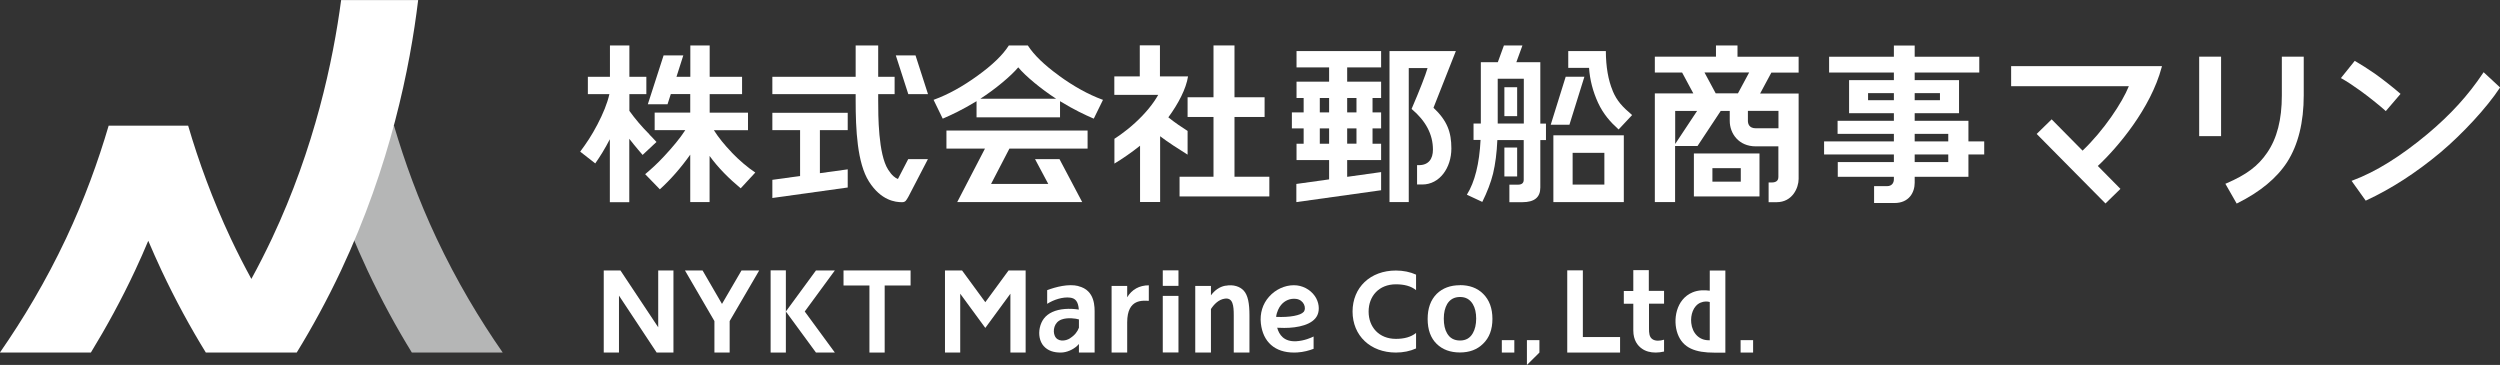 <?xml version="1.0" encoding="UTF-8"?>
<svg id="b" data-name="レイヤー 2" xmlns="http://www.w3.org/2000/svg" width="274" height="40" viewBox="0 0 274 40">
  <rect x="0" y="0" width="274" height="40" fill="#333333" stroke="none"/>
  <defs>
    <style>
      .d {
        fill: #fff;
      }

      .e {
        fill: #b5b6b6;
      }
    </style>
  </defs>
  <g id="c" data-name="レイヤー 1">
    <g>
      <path class="d" d="m116.07,8.29c-1.61-1.16-2.75-2.27-3.4-3.28l-.02-.03h-2.08l-.02.03c-.65,1.02-1.79,2.12-3.4,3.28-1.61,1.17-3.21,2.06-4.77,2.63l-.06.02,1,2.06.06-.02c.92-.4,2.03-.91,3.65-1.89v1.77h9.15v-1.77c1.61.98,2.72,1.49,3.64,1.89l.06.02,1.01-2.06-.07-.02c-1.55-.57-3.15-1.46-4.76-2.63m-8.61,2.53c1.62-1.04,3.37-2.5,4.15-3.44.78.95,2.54,2.4,4.15,3.44h-8.31Z"/>
      <path class="d" d="m152.29,5.6v16.55h2.11V7.46h2.06c-.23.79-.81,2.29-1.75,4.48,1.56,1.31,2.34,2.79,2.34,4.46,0,1.02-.48,1.7-1.54,1.7h-.2v2.12h.58c1.88,0,3.18-1.81,3.18-3.95,0-1.78-.45-3.04-1.96-4.46l2.45-6.21h-7.26Z"/>
      <path class="d" d="m176.75,9.94c-.49-1.16-.74-2.61-.75-4.34h-4.12v1.84h2.28c.09,1.32.42,2.59.99,3.83.58,1.24,1.33,2.09,2.25,2.92l1.48-1.58c-1.06-.91-1.65-1.51-2.14-2.67"/>
      <path class="d" d="m170.25,22.15h7.72v-7.32h-7.72v7.32Zm2.11-5.4h3.48v3.48h-3.48v-3.48Z"/>
      <path class="d" d="m215.74,13.24h-5.89v-.83h4.86v-3.63h-4.86v-.83h7.08v-1.73h-7.08v-1.23h-2.28v1.23h-7.1v1.73h7.1v.83h-4.91v3.63h4.91v.83h-6.17v1.43h6.17v.83h-7.65v1.43h7.65v.83h-6.15v1.62h6.15v.27c0,.42-.25.75-.74.75h-1.43v1.85h2.23c1.61,0,2.22-1.17,2.22-2.22v-.65h5.89v-2.45h1.73v-1.43h-1.73v-2.26Zm-5.89-3.03h2.77v.77h-2.77v-.77Zm-2.28.77h-2.83v-.77h2.83v.77Zm5.96,6.78h-3.68v-.83h3.68v.83Zm0-2.26h-3.68v-.83h3.68v.83Z"/>
      <path class="d" d="m71.19,14.74h0c-.85-.85-1.58-1.71-2.21-2.59v-1.83h1.86v-1.9h-1.86v-3.44h-2.13v3.44h-2.42v1.9h2.36c-.24,1.04-.68,2.11-1.31,3.32-.65,1.24-1.18,2.02-1.89,2.98l1.65,1.29c.55-.78,1.06-1.61,1.6-2.65v6.9h2.13v-6.95c.6.78,1.46,1.77,1.46,1.77l1.52-1.42c-.15-.19-.77-.81-.77-.81"/>
      <path class="d" d="m80.21,16.72c-.81-.84-1.47-1.66-1.97-2.45h3.74v-1.92h-4.2v-2.03h3.55v-1.9h-3.55v-3.44h-2.12v3.44h-1.52l.75-2.35h-2.16l-1.73,5.36h2.16l.36-1.12h2.13v2.03h-3.9v1.92h3.36c-.61.94-1.39,1.86-2.28,2.82-.8.87-1.48,1.47-2.12,2.01l1.61,1.66c1.17-1.06,2.31-2.36,3.33-3.8v5.2h2.12v-5.06c.96,1.33,2.15,2.5,3.41,3.55l1.6-1.73c-.82-.54-1.77-1.35-2.58-2.19"/>
      <polygon class="d" points="103.73 16.29 107.95 16.29 104.91 22.15 106.43 22.15 107.58 22.15 115.94 22.15 116.54 22.15 118.61 22.15 116.12 17.44 113.44 17.44 114.89 20.16 108.62 20.16 110.63 16.29 119.2 16.29 119.2 14.31 103.73 14.31 103.73 16.29"/>
      <path class="d" d="m142.1,7.39h3.57v1.56h-3.57v1.79h.78v1.58h-1.29v1.75h1.29v1.68h-.78v1.79h3.57v2.12l-3.59.5v1.99l9.29-1.3v-1.99l-3.72.52v-1.84h3.72v-1.79h-.94v-1.68h.94v-1.75h-.94v-1.58h.94v-1.79h-3.72v-1.56h3.72v-1.79h-9.27v1.79Zm3.57,8.36h-1.02v-1.68h1.02v1.68Zm0-3.43h-1.02v-1.58h1.02v1.58Zm1.98-1.58h1.02v1.58h-1.02v-1.58Zm0,3.33h1.02v1.68h-1.02v-1.68Z"/>
      <path class="d" d="m168.83,6.82h-2.64l.67-1.84h-2.03l-.67,1.84h-1.86v6.72h-.8v1.8h.77c-.13,2.6-.63,4.6-1.5,6l1.69.79c.53-1.07.93-2.1,1.18-3.1.25-1.05.41-2.28.47-3.68h2.89v4.36c0,.35-.21.53-.63.53h-.94v1.92h1.42c1.32,0,1.97-.53,1.97-1.6v-5.21h.62v-1.8h-.62v-6.72Zm-1.82,6.72h-2.86v-4.91h2.86v4.91Z"/>
      <polygon class="d" points="173.65 8.41 171.6 8.41 169.96 13.67 172.01 13.67 173.65 8.41"/>
      <rect class="d" x="164.88" y="9.56" width="1.4" height="3.17"/>
      <rect class="d" x="164.88" y="16.17" width="1.4" height="3.17"/>
      <path class="d" d="m250.09,10.45c0,2.66-.53,4.72-1.62,6.3-1,1.46-2.26,2.4-4.47,3.35l-.1.04,1.24,2.17.08-.04c2.48-1.23,4.32-2.75,5.46-4.52,1.2-1.88,1.81-4.34,1.81-7.3v-4.24h-2.4v4.24Z"/>
      <rect class="d" x="241.03" y="6.21" width="2.4" height="8.71"/>
      <path class="d" d="m261.41,12.11l.07.07,1.62-1.89-.07-.06c-.54-.48-1.92-1.58-2.75-2.16-.82-.56-1.54-1.02-2.13-1.36l-.07-.04-1.52,1.89.1.05c.55.31,1.24.76,2.03,1.33.81.58,2.15,1.65,2.71,2.16"/>
      <path class="d" d="m272.2,7.92l-.06.09c-1.62,2.43-3.55,4.55-6.08,6.67-2.92,2.44-5.68,4.16-8.22,5.1l-.11.04,1.55,2.17.07-.03c2.72-1.26,5.45-3.02,8.11-5.24,2.49-2.1,5.1-4.94,6.5-7.06l.05-.07-1.8-1.67Z"/>
      <polygon class="d" points="135.3 12.82 138.6 12.82 138.6 10.66 135.3 10.66 135.3 4.98 133 4.98 133 10.66 130.16 10.66 130.16 12.82 133 12.82 133 19.37 129.28 19.37 129.28 21.53 139.12 21.53 139.12 19.37 135.3 19.37 135.3 12.82"/>
      <path class="d" d="m130.16,14.35c-.6-.38-1.41-.92-2.11-1.49,1.1-1.5,1.95-3.13,2.16-4.49h-3.08v-3.4h-2.21v3.4h-2.79v2.03h4.81c-.53.94-1.35,1.98-2.54,3.07-1.17,1.07-2.26,1.74-2.26,1.74v2.72c.87-.52,1.92-1.25,2.81-1.96v6.17h2.2v-7.21c.79.61,2.09,1.45,3.01,2.02v-2.61Z"/>
      <polygon class="d" points="84.65 14.26 87.69 14.26 87.69 19.29 84.65 19.71 84.65 21.7 92.91 20.55 92.91 18.56 89.86 18.98 89.86 14.26 92.91 14.26 92.91 12.36 84.65 12.36 84.65 14.26"/>
      <polygon class="d" points="98.18 6.07 99.55 10.32 101.71 10.32 100.34 6.07 98.18 6.07"/>
      <path class="d" d="m220.42,9.45h12.9c-.73,1.81-2.75,4.85-5.07,7.06l-3.39-3.43-1.64,1.6,7.54,7.62,1.64-1.6-2.48-2.51c2.17-2.02,5.8-6.31,7-10.82l.03-.12h-16.53v2.19Z"/>
      <path class="d" d="m98.42,19.62c-.3-.11-.67-.38-1.08-1.03-1.09-1.7-1.09-5.95-1.09-7.59v-.68h1.8v-1.9h-1.8v-3.44h-2.47v3.44h-9.13v1.9h9.13v.68c0,3.2.17,6.87,1.46,8.9,1.33,2.09,2.9,2.26,3.62,2.26.18,0,.29-.04.4-.14.07-.07.21-.29.3-.46l2.14-4.12h-2.16l-1.13,2.18Z"/>
      <path class="d" d="m185.65,21.53h7.19v-4.71h-7.19v4.71Zm2.03-3.1h3.11v1.48h-3.11v-1.48Z"/>
      <path class="d" d="m190.43,4.98h-2.36v1.23h-6.7v1.74h2.99l1.23,2.29h-4.22v11.91h2.22v-6.15h2.46l2.54-3.84h.99v1.09c0,1.38.98,2.79,2.85,2.79h2.48v3.36c0,.4-.25.6-.74.6h-.33v2.16h.88c1.74,0,2.41-1.59,2.41-2.55v-9.36h-4.22l1.23-2.29h2.99v-1.74h-6.7v-1.23Zm-6.83,10.8v-3.62h2.4l-2.4,3.62Zm11.32-1.72h-2.48c-.76,0-.87-.52-.87-.82v-1.09h3.35v1.91Zm-3.21-6.12l-1.23,2.29h-2.44l-1.23-2.29h4.9Z"/>
      <path class="e" d="m43.19,13.77h-8.69c1.32,4.92,3.18,10.32,5.78,15.87,1.52,3.23,3.16,6.24,4.86,9h9.96c-2.53-3.63-5.04-7.82-7.25-12.51-2.01-4.26-3.51-8.44-4.67-12.36"/>
      <path class="d" d="m37.39,0c-.88,6.65-2.9,16.19-7.58,26.13-.73,1.54-1.48,3.02-2.26,4.44-.78-1.43-1.54-2.91-2.26-4.44-2-4.26-3.52-8.44-4.67-12.36h-8.71c-1.15,3.91-2.66,8.09-4.67,12.36-2.21,4.69-4.72,8.87-7.25,12.51h9.97c1.69-2.77,3.34-5.77,4.85-9,.51-1.09.99-2.17,1.44-3.25.46,1.08.94,2.16,1.45,3.25,1.52,3.23,3.16,6.24,4.86,9h9.96c1.7-2.77,3.34-5.77,4.86-9,5.39-11.47,7.57-22.3,8.45-29.63h-8.45Z"/>
      <path class="d" d="m148.24,34.14c0,2.65,1.96,4.5,4.75,4.5.82,0,1.56-.16,2.21-.45v-1.7c-.55.45-1.3.65-2.21.65-1.85,0-2.99-1.29-2.99-2.99s1.14-2.99,2.99-2.99c.9,0,1.66.19,2.21.64v-1.7c-.64-.29-1.39-.45-2.21-.45-2.8,0-4.75,1.85-4.75,4.5"/>
      <polygon class="d" points="84.46 29.63 84.46 38.64 86.13 38.64 86.13 34.14 86.13 29.63 84.46 29.63"/>
      <polygon class="d" points="92.45 31.29 95.29 31.29 95.29 38.64 96.96 38.64 96.96 31.29 99.8 31.29 99.8 29.64 92.45 29.64 92.45 31.29"/>
      <rect class="d" x="164.6" y="37.28" width="1.37" height="1.36"/>
      <polygon class="d" points="167.35 40 168.72 38.64 168.72 37.28 167.35 37.28 167.35 40"/>
      <polygon class="d" points="173.48 29.63 171.77 29.63 171.77 38.64 177.56 38.64 177.56 36.94 173.48 36.94 173.48 29.63"/>
      <path class="d" d="m118.19,31.35c-1.1-.27-2.48.1-3.42.45v1.5c.72-.46,1.72-.78,2.51-.68.58.07.89.41.96,1.31-1.02-.16-2.12-.1-2.91.27-.78.36-1.2.95-1.37,1.73-.15.7-.03,1.47.42,1.99.47.53,1.12.72,1.87.72.69,0,1.37-.34,1.79-.72.07-.08.15-.15.21-.22v.94h1.72v-4.24c0-.69.1-2.59-1.79-3.04m-.89,5.71c-.52.34-1.4.42-1.69-.27-.23-.53-.1-1.49.77-1.79.65-.23,1.54-.11,1.88,0v.91c-.16.42-.44.81-.96,1.14"/>
      <rect class="d" x="127.44" y="32.43" width="1.72" height="6.2"/>
      <rect class="d" x="127.44" y="29.63" width="1.72" height="1.7"/>
      <path class="d" d="m123.54,32.58v-1.24h-1.71v7.3h1.71v-3.31c0-2.67,1.78-2.36,2.37-2.36v-1.7c-1.04,0-1.86.46-2.37,1.31"/>
      <polygon class="d" points="72.14 35.87 68 29.64 66.17 29.64 66.17 38.64 67.84 38.64 67.84 32.4 71.97 38.64 73.81 38.64 73.81 29.64 72.14 29.64 72.14 35.87"/>
      <polygon class="d" points="81.27 29.64 79.13 33.31 77 29.64 75.07 29.64 78.3 35.19 78.3 38.64 79.97 38.64 79.97 35.19 83.21 29.64 81.27 29.64"/>
      <polygon class="d" points="89.43 29.64 86.13 34.14 89.43 38.64 91.5 38.64 88.2 34.14 91.5 29.64 89.43 29.64"/>
      <polygon class="d" points="107.99 33.12 105.44 29.64 103.57 29.64 103.57 38.64 105.24 38.64 105.24 32.19 107.99 35.94 110.74 32.19 110.74 38.64 112.41 38.64 112.41 29.64 110.54 29.64 107.99 33.12"/>
      <path class="d" d="m134.3,31.31c-.67.13-1.18.52-1.58,1.06v-1.03h-1.72v7.3h1.72v-4.77c.33-.51.84-1.05,1.53-1.14.88-.12.97.77.97,1.83v4.08h1.72v-4.08c0-1.29-.16-2.21-.64-2.72-.4-.43-1.11-.69-1.99-.52"/>
      <path class="d" d="m180.69,29.61h-1.68v2.28h-1.04v1.4h1.04v2.93c0,1.09.5,1.68.93,1.98.41.3.93.44,1.53.44.29,0,.59-.04.91-.11v-1.3c-.44.14-.96.17-1.28-.06-.35-.24-.37-.7-.37-1.16v-2.73s1.65,0,1.65,0v-1.4h-1.67v-2.28Z"/>
      <rect class="d" x="190.77" y="37.28" width="1.37" height="1.36"/>
      <path class="d" d="m187.39,31.86c-.57-.08-1.26-.08-1.88.18-1.83.76-2.19,3.04-1.64,4.55.58,1.57,1.96,2.06,4.02,2.06h1.21v-9h-1.71v2.22Zm-2.03,3.52c-.09-.84.21-1.87,1.02-2.21.39-.16.74-.15,1.01-.07v4.19h-.13c-1.02,0-1.78-.76-1.9-1.9"/>
      <path class="d" d="m141.81,31.26h0c-1.01,0-2.02.47-2.72,1.26-.71.79-1.02,1.83-.9,2.92.23,2.05,1.55,3.2,3.63,3.2.12,0,.24,0,.36-.01.69-.04,1.32-.22,1.79-.4v-1.35c-.26.13-1.01.47-1.9.52-1.36.07-1.88-.72-2.09-1.48.24.01.51.02.78.02,1.47,0,3.15-.34,3.63-1.41.27-.59.17-1.43-.28-2.08-.52-.74-1.38-1.19-2.3-1.19m1.06,2.93c-.31.37-1.48.61-3.01.54.07-.56.33-1.06.54-1.3.4-.49,1.01-.76,1.67-.67.83.11,1.16,1.01.8,1.44"/>
      <path class="d" d="m160.01,31.26c-1.06,0-1.9.32-2.54.94-.67.67-1,1.59-1,2.76s.33,2.09,1,2.74c.64.62,1.49.93,2.54.93s1.89-.32,2.53-.95c.69-.66,1.03-1.57,1.03-2.73s-.34-2.08-1.02-2.75c-.64-.64-1.5-.95-2.54-.95m1.41,5.27c-.3.53-.76.8-1.4.8s-1.12-.26-1.42-.79c-.24-.4-.36-.94-.36-1.61s.13-1.18.37-1.6c.31-.51.78-.77,1.41-.77s1.08.26,1.4.78c.25.42.37.95.37,1.59s-.13,1.19-.37,1.6"/>
    </g>
  </g>
</svg>